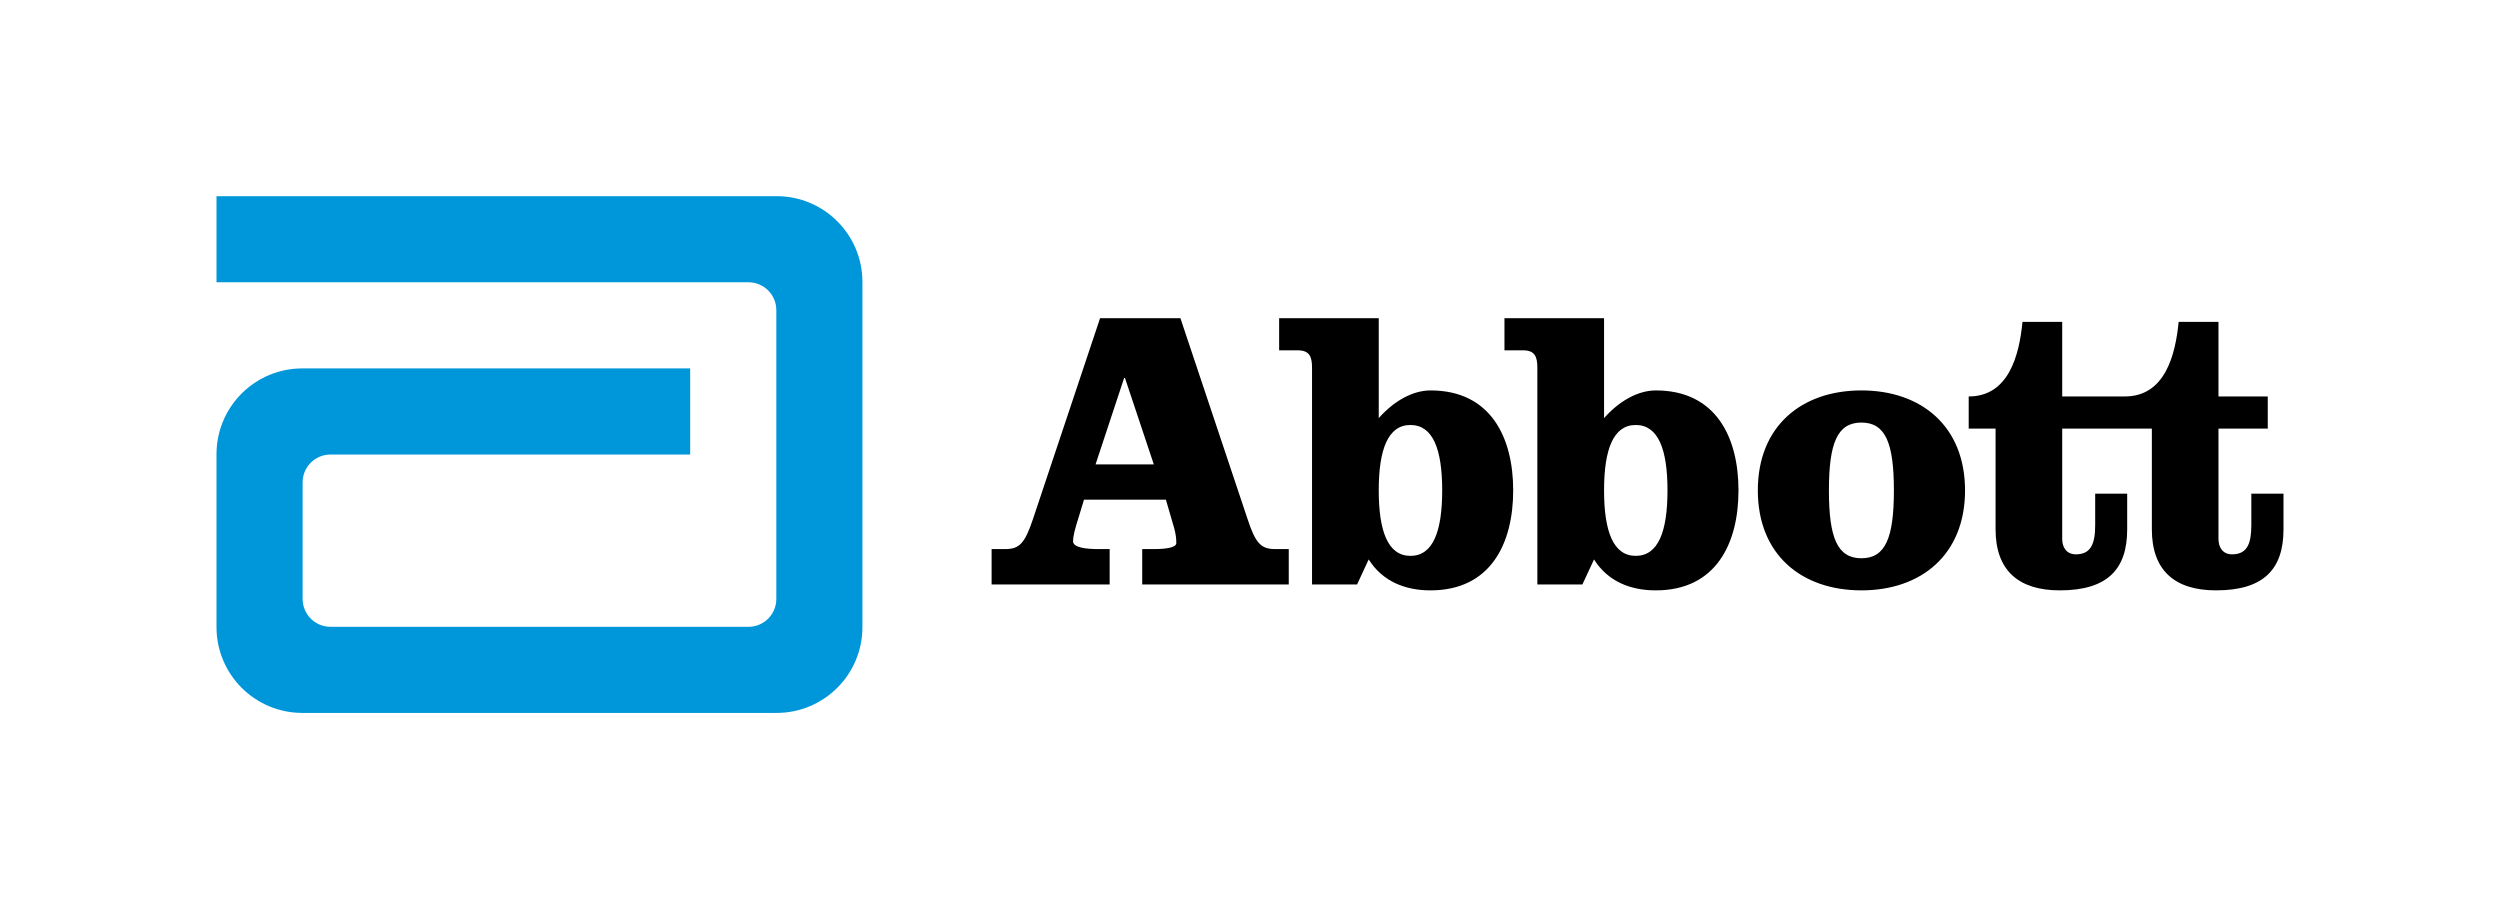 <?xml version="1.0" encoding="iso-8859-1"?>
<!-- Generator: Adobe Illustrator 22.1.0, SVG Export Plug-In . SVG Version: 6.00 Build 0)  -->
<svg version="1.1" id="Layer_1" xmlns="http://www.w3.org/2000/svg" xmlns:xlink="http://www.w3.org/1999/xlink" x="0px" y="0px"
	 width="396px" height="144px" viewBox="0 0 396 144" enable-background="new 0 0 396 144" xml:space="preserve">
<g>
	<g>
		<path fill="#0096DA" d="M47.885,58.357c-7.507,0-13.592,6.084-13.592,13.59v27.385c0,7.51,6.085,13.594,13.593,13.594h75.132
			c7.507,0,13.591-6.084,13.591-13.594v-54.67c0-7.505-6.084-13.589-13.591-13.589H34.294v13.642h84.267
			c2.435,0,4.407,1.972,4.407,4.406v45.756c0,2.431-1.972,4.408-4.405,4.408H52.341c-2.432,0-4.405-1.976-4.405-4.408V76.404
			c0-2.431,1.972-4.405,4.405-4.405h56.984V58.357H47.885z"/>
		<path d="M311.262,77.68c0,10.181-6.939,15.834-16.411,15.834c-9.49,0-16.411-5.654-16.411-15.834
			c0-10.176,6.922-15.837,16.411-15.837C304.323,61.843,311.262,67.504,311.262,77.68z M243.517,92.577h7.136l1.837-3.959
			c2.215,3.498,5.781,4.897,9.786,4.897c9.545,0,13.1-7.438,13.1-15.838c0-8.378-3.555-15.833-13.1-15.833
			c-2.851,0-5.842,1.715-8.193,4.388V50.403h-15.776v5.086h2.923c1.843,0,2.287,0.942,2.287,2.74V92.577z M207.827,92.577h7.136
			l1.837-3.959c2.218,3.498,5.784,4.897,9.789,4.897c9.545,0,13.1-7.438,13.1-15.838c0-8.378-3.555-15.833-13.1-15.833
			c-2.848,0-5.842,1.715-8.196,4.388V50.403h-15.776v5.086h2.923c1.843,0,2.287,0.942,2.287,2.74V92.577z M178.065,59.866h0.128
			l4.571,13.696h-9.229L178.065,59.866z M174.252,50.403L163.63,82.196c-1.291,3.88-2.165,4.778-4.391,4.778h-2.168v5.602h18.699
			v-5.602h-1.829c-1.729,0-3.963-0.194-3.963-1.221c0-0.892,0.258-1.836,0.952-4.054l0.774-2.548h12.975l1.33,4.57
			c0.255,0.956,0.319,1.656,0.319,2.308c0,0.691-1.588,0.945-3.497,0.945h-1.904v5.602h23.212v-5.602h-2.162
			c-2.215,0-3.109-0.898-4.37-4.778l-10.629-31.793H174.252z M228.443,77.676c0,6.499-1.449,10.373-5.029,10.373
			c-3.558,0-5.021-3.875-5.021-10.373c0-6.481,1.463-10.357,5.021-10.357C226.995,67.319,228.443,71.195,228.443,77.676z
			 M294.85,66.934c-3.814,0-5.149,3.242-5.149,10.747c0,7.501,1.335,10.747,5.149,10.747c3.811,0,5.143-3.246,5.143-10.747
			C299.993,70.175,298.661,66.934,294.85,66.934z M356.611,78.194v4.96c0,2.923-0.633,4.653-3.05,4.653
			c-1.46,0-2.154-1.089-2.154-2.43V67.888h7.807v-5.09h-7.807V50.983h-6.309c-0.516,5.271-2.165,11.815-8.524,11.815h-9.92V50.983
			h-6.292c-0.513,5.271-2.17,11.815-8.521,11.815v5.09h4.258V83.85c0,6.489,3.625,9.664,10.164,9.664
			c7.649,0,10.683-3.425,10.683-9.664v-5.656h-5.068v4.96c0,2.923-0.644,4.653-3.053,4.653c-1.477,0-2.171-1.089-2.171-2.43V67.888
			h14.199V83.85c0,6.489,3.611,9.664,10.164,9.664c7.627,0,10.688-3.425,10.688-9.664v-5.656H356.611z M264.131,77.676
			c0,6.499-1.449,10.373-5.032,10.373c-3.555,0-5.015-3.875-5.015-10.373c0-6.481,1.46-10.357,5.015-10.357
			C262.682,67.319,264.131,71.195,264.131,77.676z"/>
	</g>
</g>
</svg>
